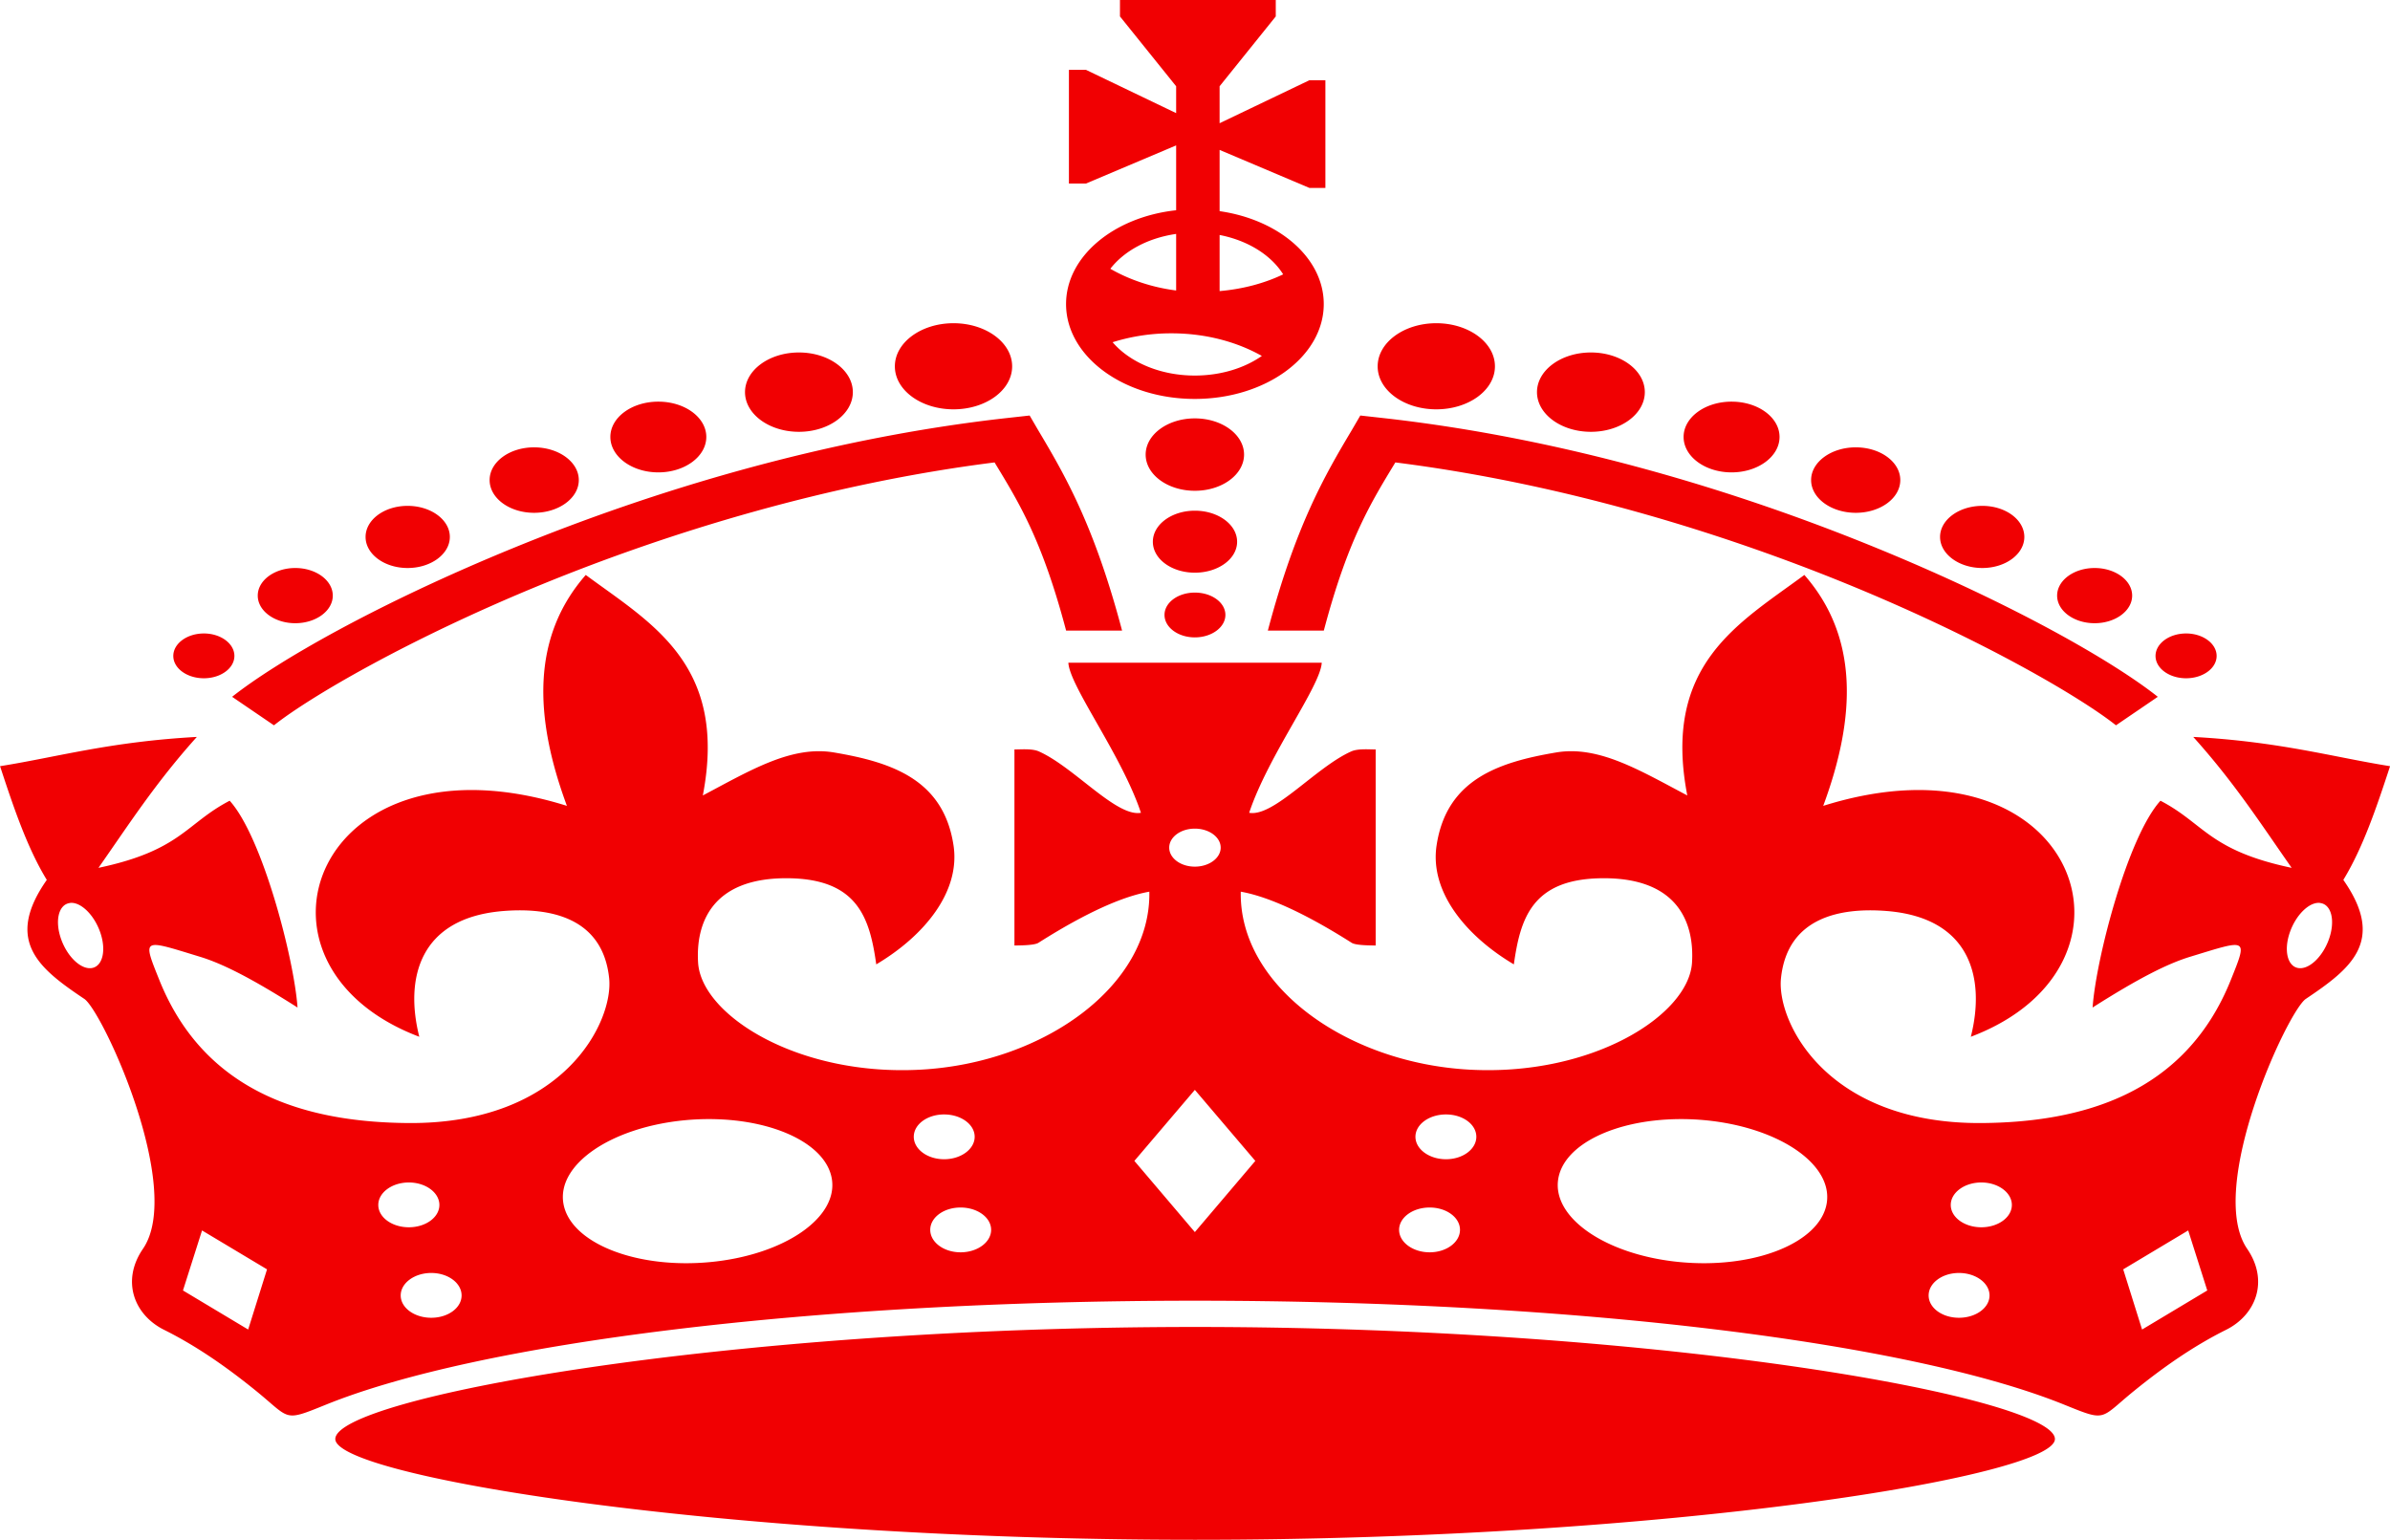 <svg xmlns="http://www.w3.org/2000/svg" viewBox="0 0 310.41 200"><path d="M145.46 0v2.135l7.296 9.07v3.488L141.04 9.07h-2.21v14.771h2.21l11.716-4.956v8.424c-8.084.87-14.298 5.995-14.298 12.185 0 6.8 7.478 12.322 16.72 12.322 9.244 0 16.749-5.522 16.749-12.322 0-5.991-5.82-10.966-13.526-12.068v-7.954l11.662 4.937h2.077V10.421h-2.077L158.4 16.004v-4.8l7.295-9.07V0H145.46zm7.296 30.385v7.346c-3.19-.409-6.1-1.41-8.547-2.82 1.79-2.315 4.88-4.002 8.547-4.526zm5.645.137c3.675.715 6.695 2.614 8.254 5.113-2.42 1.163-5.24 1.913-8.254 2.175v-7.288zm-34.561 11.46c-4.202 0-7.616 2.512-7.616 5.603s3.414 5.583 7.616 5.583c4.201 0 7.615-2.492 7.615-5.583s-3.414-5.603-7.616-5.603zm62.705 0c-4.202 0-7.616 2.512-7.616 5.603s3.414 5.583 7.616 5.583 7.615-2.492 7.615-5.583-3.414-5.603-7.615-5.603zm-34.401 1.313c4.421 0 8.484 1.099 11.742 2.938-2.265 1.584-5.336 2.547-8.707 2.547-4.497 0-8.44-1.726-10.677-4.33a25.387 25.387 0 017.641-1.155zm-48.38 2.488c-3.866 0-7.003 2.308-7.003 5.152s3.137 5.153 7.003 5.153 7.002-2.309 7.002-5.153-3.137-5.152-7.002-5.152zm102.86 0c-3.866 0-7.003 2.308-7.003 5.152s3.137 5.153 7.003 5.153 7.002-2.309 7.002-5.153-3.137-5.152-7.002-5.152zm-121.12 6.386c-3.446 0-6.231 2.05-6.231 4.585s2.785 4.603 6.23 4.603 6.231-2.069 6.231-4.603-2.785-4.585-6.23-4.585zm139.39 0c-3.446 0-6.231 2.05-6.231 4.585s2.785 4.603 6.23 4.603 6.231-2.069 6.231-4.603-2.785-4.585-6.23-4.585zm-91.17 1.803l-2.822.313c-23.89 2.646-46.302 9.562-64.117 16.848-17.815 7.286-30.882 14.81-36.638 19.375l5.432 3.703c4.633-3.675 17.585-11.265 34.828-18.317 16.517-6.755 37.126-13.095 58.765-15.83 3.168 5.222 6.172 10.042 9.293 21.844h7.269c-3.61-13.64-7.4-20.16-10.89-26.02l-1.119-1.92zm42.95 0l-1.119 1.92c-3.493 5.858-7.284 12.377-10.89 26.015h7.27c3.12-11.803 6.124-16.622 9.292-21.843 21.639 2.735 42.248 9.075 58.765 15.83 17.243 7.051 30.194 14.641 34.828 18.316l5.432-3.702c-5.756-4.566-18.823-12.09-36.638-19.375-17.815-7.286-40.227-14.201-64.117-16.848l-2.823-.314zm-21.488.372c-3.53 0-6.39 2.105-6.39 4.702s2.86 4.701 6.39 4.701c3.529 0 6.39-2.105 6.39-4.701s-2.861-4.702-6.39-4.702zm-85.817 3.761c-3.194 0-5.778 1.902-5.778 4.251 0 2.35 2.584 4.252 5.778 4.252s5.804-1.902 5.804-4.252-2.611-4.25-5.804-4.25zm171.66 0c-3.194 0-5.805 1.902-5.805 4.251 0 2.35 2.611 4.252 5.805 4.252 3.193 0 5.778-1.902 5.778-4.252s-2.585-4.25-5.778-4.25zm-188.09 7.601c-3.026 0-5.459 1.81-5.459 4.036s2.433 4.036 5.459 4.036 5.485-1.81 5.485-4.036c0-2.226-2.46-4.036-5.485-4.036zm204.52 0c-3.026 0-5.486 1.81-5.486 4.036s2.46 4.036 5.486 4.036c3.025 0 5.458-1.81 5.458-4.036 0-2.226-2.433-4.036-5.458-4.036zm-102.27.627c-3.026 0-5.459 1.81-5.459 4.036 0 2.226 2.433 4.016 5.459 4.016s5.485-1.79 5.485-4.016-2.46-4.036-5.485-4.036zm-116.84 7.445c-2.69 0-4.873 1.606-4.873 3.585s2.184 3.585 4.873 3.585 4.872-1.607 4.872-3.585c0-1.979-2.183-3.585-4.872-3.585zm233.7 0c-2.69 0-4.873 1.606-4.873 3.585s2.184 3.585 4.873 3.585 4.872-1.607 4.872-3.585c0-1.979-2.183-3.585-4.872-3.585zm-195.97.9c-7.04 8.038-6.748 18.382-2.45 29.994-32.695-10.238-43.95 20.615-19.171 29.993-1.894-7.488-.08-15.477 10.97-16.338 5.91-.461 12.85.769 13.686 8.737.587 5.606-5.87 18.99-26.174 18.807-12.688-.115-26.235-3.612-32.245-18.572-2.24-5.576-2.202-5.304 5.245-3.036 2.915.887 6.608 2.729 12.701 6.602-.431-6.264-4.549-22.161-8.813-26.86-5.694 2.963-6.302 6.453-17.041 8.719 3.816-5.434 7.355-10.98 12.78-17.005-11.302.62-18.102 2.614-25.56 3.8 1.749 5.337 3.526 10.606 6.07 14.771-5.596 7.983-.913 11.571 4.873 15.457 2.357 1.583 12.994 24.611 7.615 32.462-2.836 4.14-1.177 8.565 2.743 10.52 4.386 2.187 8.326 4.997 11.902 7.895 4.58 3.71 3.514 4.094 9.133 1.822 19.779-7.999 62.905-13.498 112.87-13.498s93.09 5.5 112.87 13.498c5.619 2.272 4.553 1.889 9.133-1.822 3.576-2.898 7.516-5.708 11.902-7.895 3.92-1.955 5.578-6.38 2.742-10.52-5.379-7.85 5.26-30.879 7.616-32.462 5.785-3.886 10.469-7.474 4.872-15.457 2.545-4.166 4.322-9.434 6.071-14.77-7.458-1.187-14.258-3.181-25.562-3.801 5.425 6.025 8.965 11.57 12.781 17.005-10.739-2.266-11.347-5.756-17.041-8.718-4.264 4.698-8.382 20.594-8.813 26.859 6.093-3.873 9.786-5.715 12.7-6.602 7.448-2.268 7.486-2.54 5.246 3.036-6.01 14.96-19.557 18.456-32.245 18.572-20.304.183-26.76-13.2-26.174-18.807.835-7.968 7.777-9.198 13.686-8.737 11.05.862 12.864 8.85 10.97 16.338 24.78-9.378 13.524-40.231-19.17-29.993 4.297-11.612 4.589-21.956-2.45-29.993-8.51 6.292-18.485 11.622-15.205 28.64-6.156-3.248-11.514-6.519-17.04-5.582-7.451 1.262-14.232 3.488-15.524 12.087-.902 6.004 3.792 11.73 10.038 15.437.833-5.893 2.314-11.03 11.263-11.186 10.276-.181 12.184 6.063 11.875 10.97-.427 6.796-12.922 14.769-28.916 13.89-16.032-.88-29.928-10.934-29.689-23.116 5.076.895 11.461 4.777 14.405 6.64.567.36 2.548.333 3.116.353V97.344c-.745.013-2.273-.144-3.169.255-4.598 2.048-10.064 8.548-13.26 7.973 2.483-7.466 9.266-16.445 9.426-19.493h-32.91c.16 3.048 6.943 12.026 9.426 19.493-3.196.575-8.662-5.925-13.26-7.973-.897-.399-2.424-.242-3.169-.255v25.468c.568-.02 2.549.005 3.115-.352 2.944-1.864 9.33-5.746 14.405-6.641.24 12.182-13.656 22.236-29.689 23.117-15.995.878-28.489-7.095-28.916-13.89-.308-4.908 1.6-11.151 11.875-10.971 8.95.157 10.43 5.293 11.263 11.186 6.247-3.707 10.94-9.433 10.038-15.437-1.292-8.6-8.072-10.825-15.523-12.087-5.526-.937-10.885 2.334-17.04 5.583 3.28-17.02-6.694-22.35-15.205-28.641zm79.107 2.293c-2.185 0-3.941 1.292-3.941 2.9s1.756 2.918 3.94 2.918 3.968-1.311 3.968-2.919-1.783-2.9-3.967-2.9zM26.476 82.28c-2.185 0-3.968 1.311-3.968 2.919s1.783 2.9 3.968 2.9c2.184 0 3.967-1.293 3.967-2.9s-1.783-2.92-3.967-2.92zm257.45 0c-2.185 0-3.968 1.311-3.968 2.919s1.783 2.9 3.968 2.9 3.967-1.293 3.967-2.9-1.783-2.92-3.967-2.92zm-128.74 25.35c1.848 0 3.355 1.108 3.355 2.468s-1.507 2.469-3.355 2.469c-1.85 0-3.329-1.108-3.329-2.469s1.48-2.468 3.329-2.468zm-145.94 9.639c1.35-.02 2.977 1.598 3.754 3.78.828 2.328.355 4.424-1.039 4.683-1.394.258-3.192-1.414-4.02-3.742-.829-2.328-.356-4.423 1.038-4.682.087-.017.177-.038.266-.04zm291.93 0c.09 0 .179.023.266.039 1.394.258 1.866 2.354 1.038 4.682s-2.626 4-4.02 3.742c-1.394-.26-1.867-2.355-1.039-4.683.777-2.182 2.405-3.801 3.755-3.78zm-145.99 24.292l7.854 9.227-7.854 9.246-7.855-9.246 7.855-9.227zm-32.564 3.193c2.184 0 3.967 1.292 3.967 2.9 0 1.607-1.783 2.918-3.967 2.918-2.185 0-3.941-1.311-3.941-2.919s1.756-2.9 3.94-2.9zm65.182 0c2.184 0 3.94 1.292 3.94 2.9 0 1.607-1.756 2.918-3.94 2.918s-3.968-1.311-3.968-2.919 1.783-2.9 3.968-2.9zm-95.243.607c8.092.117 14.7 3.265 15.47 7.719.878 5.09-6.215 9.953-15.843 10.853-9.629.9-18.133-2.51-19.011-7.601-.88-5.091 6.214-9.934 15.843-10.834a32.978 32.978 0 013.54-.138zm125.3 0a33.013 33.013 0 013.54.137c9.629.9 16.723 5.743 15.844 10.834-.88 5.091-9.383 8.501-19.011 7.602-9.628-.9-16.722-5.763-15.843-10.853.769-4.455 7.377-7.602 15.47-7.719zM53.1 153.59c2.184 0 3.967 1.312 3.967 2.92s-1.783 2.899-3.967 2.899-3.968-1.292-3.968-2.9 1.783-2.919 3.968-2.919zm204.23 0c2.184 0 3.967 1.312 3.967 2.92s-1.783 2.899-3.967 2.899c-2.185 0-3.968-1.292-3.968-2.9s1.783-2.919 3.968-2.919zm-132.57 3.252c2.184 0 3.967 1.292 3.967 2.9s-1.783 2.919-3.967 2.919c-2.185 0-3.941-1.312-3.941-2.92s1.756-2.899 3.94-2.899zm60.92 0c2.185 0 3.941 1.292 3.941 2.9s-1.756 2.919-3.94 2.919-3.968-1.312-3.968-2.92 1.783-2.899 3.968-2.899zm-159.44 2.978l8.441 5.054-2.45 7.817-8.467-5.074 2.477-7.797zm257.96 0l2.477 7.797-8.467 5.074-2.45-7.817 8.44-5.054zm-228.19 5.524c2.185 0 3.941 1.312 3.941 2.92s-1.756 2.899-3.94 2.899c-2.185 0-3.968-1.292-3.968-2.9s1.783-2.919 3.968-2.919zm198.42 0c2.185 0 3.968 1.312 3.968 2.92s-1.783 2.899-3.967 2.899-3.941-1.292-3.941-2.9 1.756-2.919 3.94-2.919zm-99.21 7.014c-61.679 0-111.67 9.284-111.67 14.556 0 4.824 49.993 13.086 111.67 13.086 61.68 0 111.67-8.262 111.67-13.086 0-5.272-49.993-14.556-111.67-14.556z" fill="#f10002"/></svg>